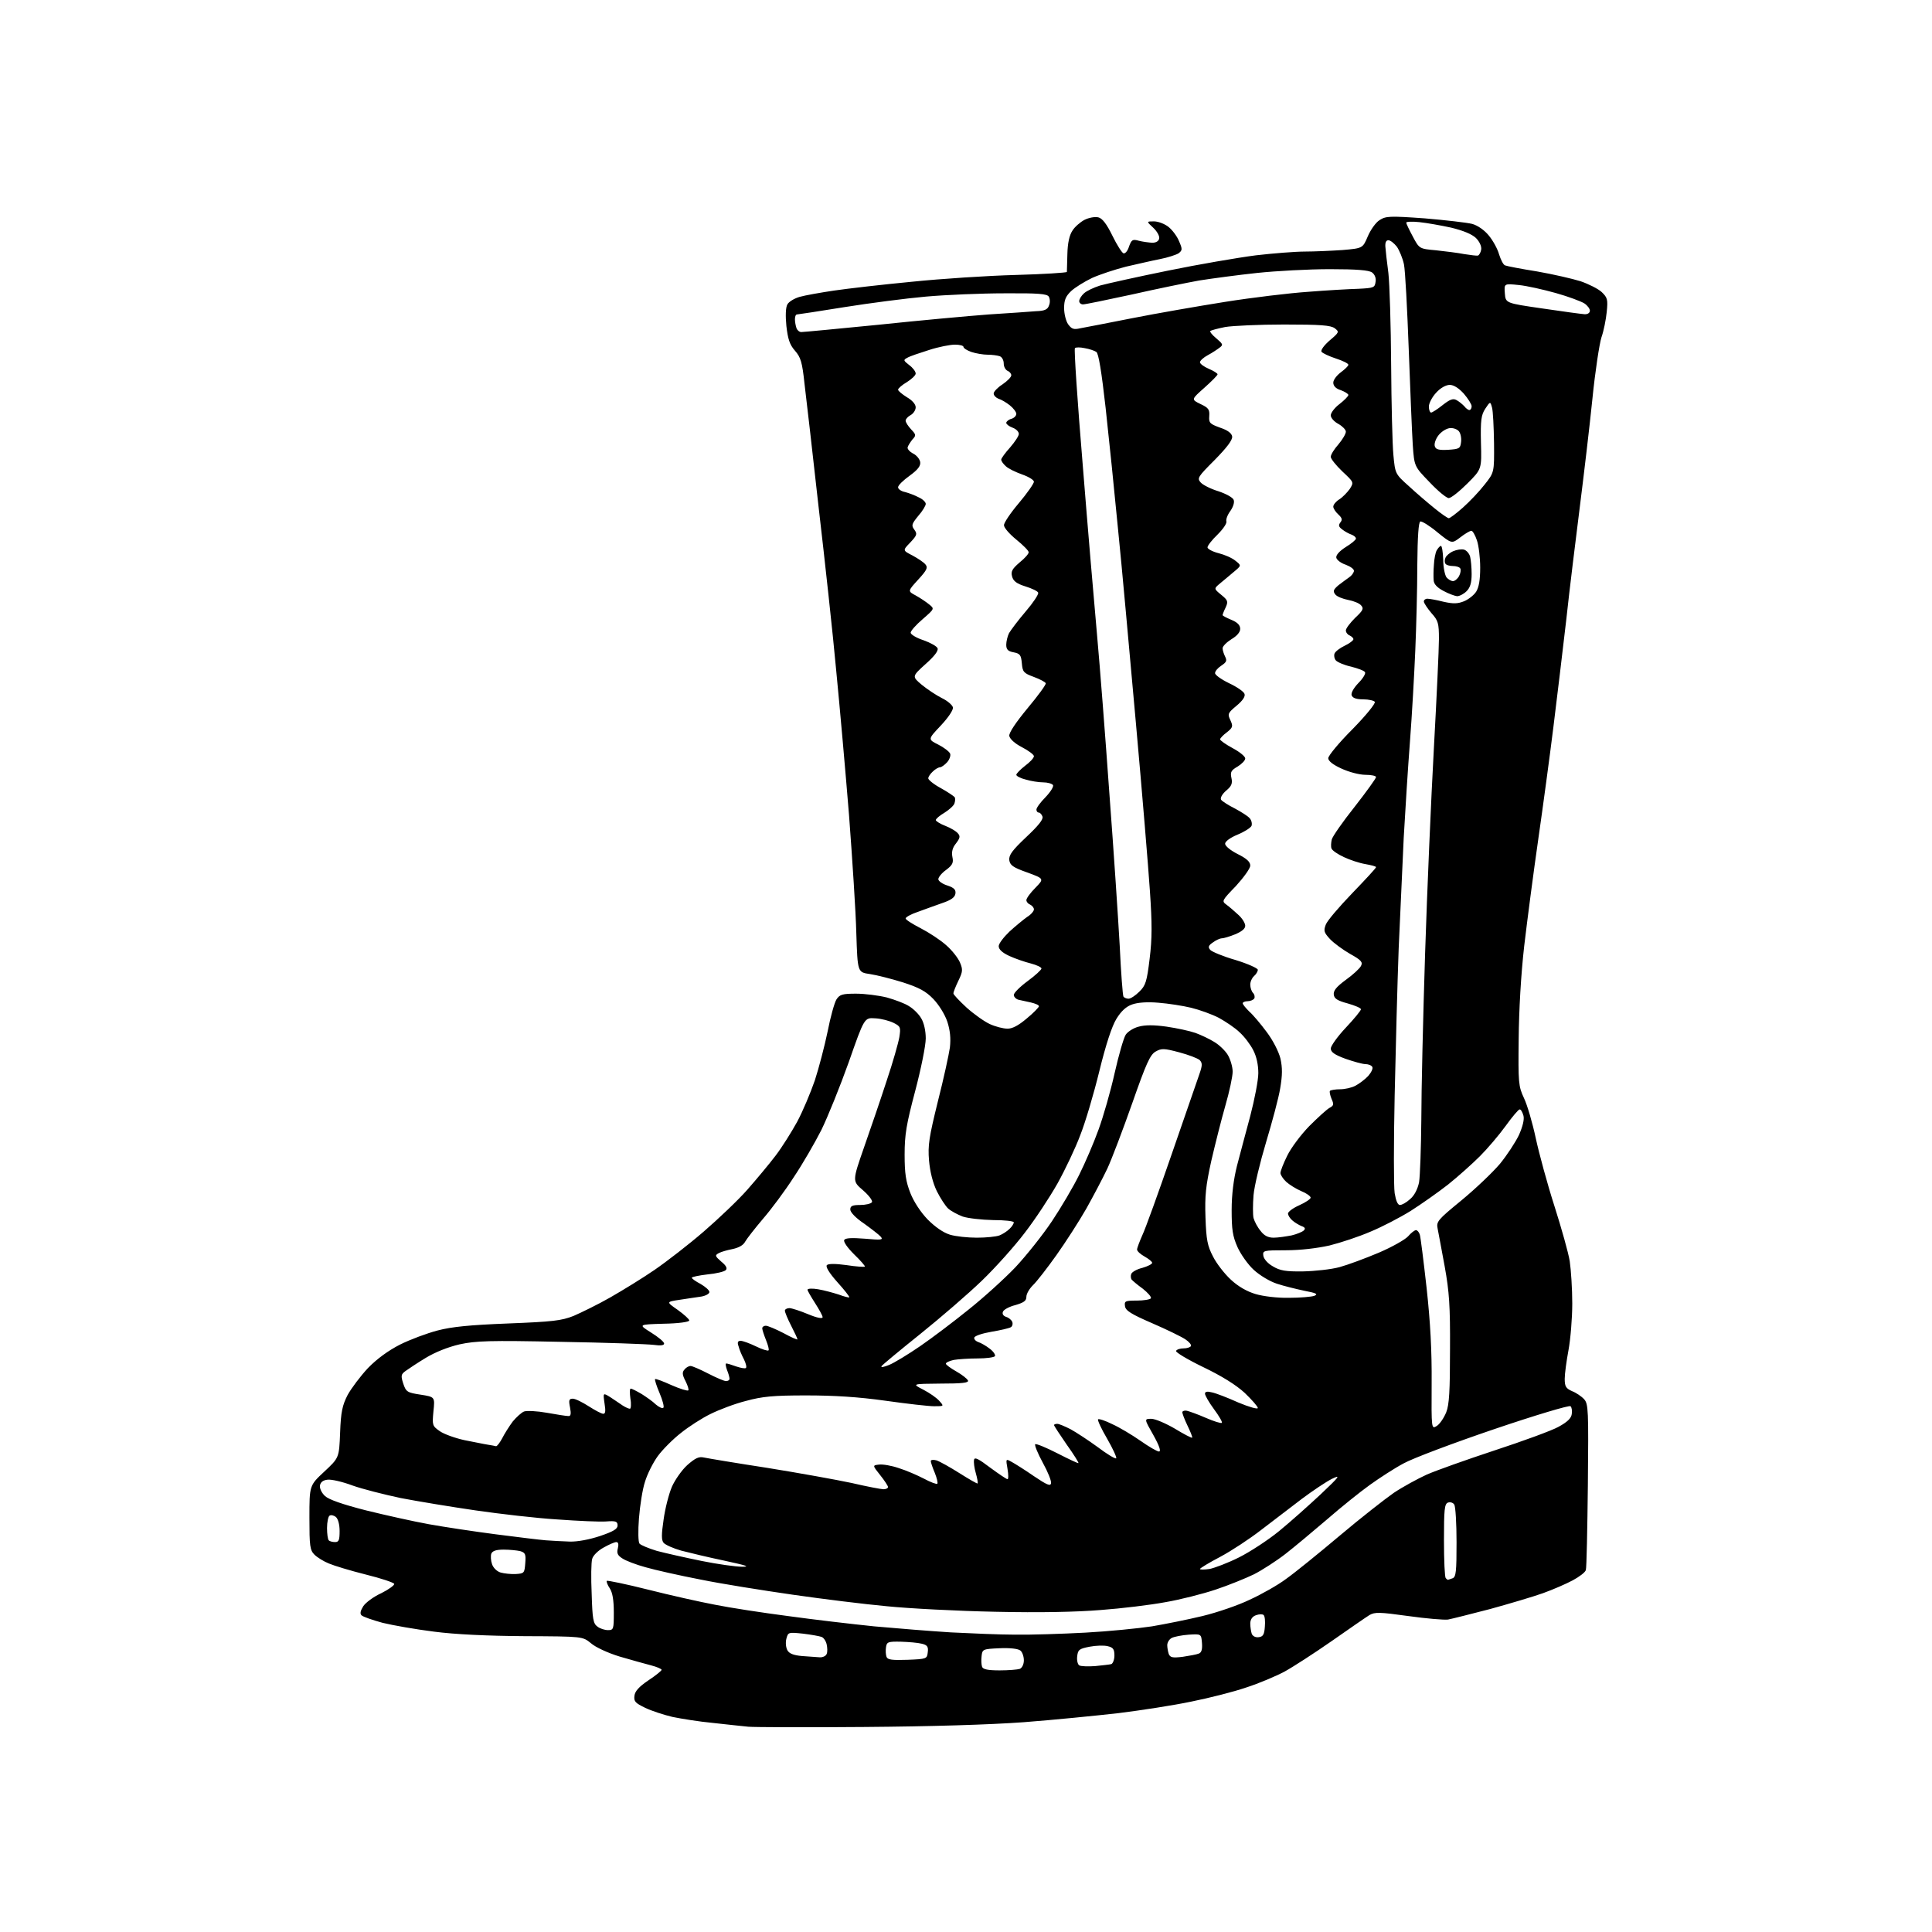 <?xml version="1.0" encoding="UTF-8" standalone="no"?>
<svg 
  version="1.1" 
  xmlns="http://www.w3.org/2000/svg" 
  xmlns:xlink="http://www.w3.org/1999/xlink" 
  xmlns:svg="http://www.w3.org/2000/svg"
  xmlns:rdf="http://www.w3.org/1999/02/22-rdf-syntax-ns#"
  xmlns:cc="http://creativecommons.org/ns#"
  xmlns:dc="http://purl.org/dc/elements/1.1/"
  viewBox="0 0 768 768"
  width="768"
  height="768"
>
<style>svg {background-color: white; }</style>"
<path stroke="none" fill="black" fill-rule="evenodd" d="M343.5,686.5C320.4,686.7 299.7,686.6 297.5,686.4C295.3,686.2 289.0,685.5 283.5,684.9C278.0,684.4 270.7,683.2 267.3,682.5C263.9,681.7 259.0,680.1 256.5,678.9C252.6,677.0 251.9,676.4 252.2,674.1C252.4,672.3 254.0,670.5 257.7,668.0C260.6,666.1 262.9,664.2 263.0,663.8C263.0,663.4 261.1,662.6 258.8,662.0C256.4,661.4 250.8,659.8 246.3,658.5C241.7,657.1 236.7,654.8 234.9,653.2C231.6,650.5 231.6,650.5 208.6,650.4C193.7,650.3 180.9,649.7 172.5,648.6C165.3,647.7 156.2,646.1 152.1,645.1C148.1,644.0 144.3,642.7 143.7,642.1C143.0,641.4 143.3,640.3 144.4,638.5C145.3,637.1 148.5,634.7 151.6,633.3C154.6,631.8 156.9,630.1 156.7,629.6C156.5,629.1 151.5,627.4 145.4,625.9C139.4,624.4 132.8,622.4 130.7,621.5C128.7,620.7 126.1,619.1 125.0,618.0C123.2,616.2 123.0,614.6 123.0,603.3C123.0,590.5 123.0,590.5 128.9,585.0C134.8,579.5 134.8,579.5 135.2,569.5C135.5,561.2 136.1,558.6 138.2,554.5C139.7,551.8 143.3,547.0 146.3,543.8C149.8,540.2 154.3,536.9 159.0,534.5C163.0,532.5 169.7,530.0 173.9,528.9C179.6,527.4 186.7,526.7 202.0,526.1C219.7,525.4 223.2,525.0 228.0,523.1C231.0,521.8 237.6,518.6 242.5,515.8C247.4,513.0 255.4,508.1 260.2,504.8C265.0,501.5 273.8,494.7 279.7,489.6C285.6,484.5 293.5,477.0 297.1,472.9C300.7,468.8 305.8,462.7 308.3,459.4C310.9,456.0 314.7,449.9 316.9,445.9C319.1,441.8 322.2,434.4 323.9,429.5C325.5,424.6 327.8,415.8 329.0,410.0C330.1,404.3 331.7,398.6 332.5,397.3C333.8,395.3 334.9,395.0 340.3,395.0C343.8,395.0 349.2,395.7 352.5,396.5C355.7,397.4 359.8,398.9 361.4,400.0C363.1,401.0 365.3,403.2 366.2,404.8C367.3,406.6 368.0,409.8 368.0,412.8C368.0,415.6 366.1,425.0 363.8,433.7C360.3,446.9 359.6,451.0 359.6,459.0C359.6,466.5 360.1,469.7 361.9,474.3C363.3,477.8 366.0,481.9 368.8,484.8C371.8,487.8 375.0,490.0 377.6,490.8C379.9,491.5 384.7,492.0 388.3,492.0C391.9,492.0 396.0,491.6 397.3,491.1C398.6,490.6 400.4,489.4 401.3,488.5C402.3,487.6 403.0,486.4 403.0,485.9C403.0,485.4 399.3,485.0 394.8,485.0C390.2,484.9 384.8,484.3 382.7,483.6C380.6,482.8 378.0,481.4 376.9,480.4C375.9,479.5 373.8,476.3 372.4,473.5C370.8,470.2 369.7,465.8 369.3,461.3C368.8,455.3 369.3,452.1 372.8,437.9C375.1,428.9 377.2,419.2 377.6,416.4C378.0,412.7 377.7,409.7 376.6,406.2C375.6,403.2 373.2,399.4 371.0,397.1C368.0,394.0 365.4,392.6 358.9,390.5C354.4,389.1 348.5,387.6 345.8,387.2C340.9,386.5 340.9,386.5 340.4,371.0C340.2,362.5 338.8,341.3 337.5,324.0C336.1,306.7 333.8,280.8 332.4,266.5C331.1,252.2 327.9,222.9 325.4,201.5C323.0,180.1 320.5,158.0 319.8,152.5C318.9,144.0 318.3,142.0 316.0,139.4C313.9,137.0 313.2,134.8 312.6,129.6C312.2,125.6 312.3,122.2 313.0,121.0C313.6,119.9 315.8,118.6 317.9,118.0C320.0,117.4 326.2,116.3 331.6,115.5C337.1,114.7 350.9,113.1 362.5,112.0C374.1,110.8 392.6,109.6 403.8,109.3C414.9,109.0 424.0,108.4 424.1,108.1C424.1,107.8 424.2,104.6 424.3,101.0C424.4,96.6 425.1,93.5 426.3,91.7C427.2,90.2 429.4,88.3 431.1,87.4C432.9,86.5 435.2,86.1 436.6,86.4C438.2,86.8 439.9,89.0 442.2,93.7C444.0,97.4 446.0,100.5 446.6,100.7C447.3,100.9 448.3,99.7 448.8,98.0C449.8,95.3 450.2,95.0 452.7,95.7C454.2,96.1 456.6,96.4 458.0,96.5C459.5,96.5 460.6,95.9 460.8,94.8C461.0,93.8 459.9,91.9 458.4,90.5C455.7,88.0 455.7,88.0 458.7,88.0C460.4,88.0 463.0,89.0 464.5,90.2C466.0,91.4 467.9,93.9 468.7,95.9C470.1,99.1 470.0,99.5 468.5,100.7C467.5,101.3 464.2,102.4 461.1,103.0C458.0,103.6 452.0,105.0 447.6,106.0C443.3,107.1 437.2,109.1 434.1,110.5C431.0,112.0 427.3,114.3 425.8,115.7C423.6,117.8 423.0,119.3 423.0,122.5C423.0,124.7 423.7,127.6 424.6,128.9C426.0,130.8 426.8,131.1 429.4,130.5C431.1,130.2 440.4,128.4 450.0,126.5C459.6,124.6 476.3,121.7 487.0,120.0C497.7,118.3 512.6,116.5 520.0,116.0C527.4,115.4 536.4,114.9 540.0,114.8C546.1,114.5 546.5,114.3 546.8,112.1C547.1,110.6 546.5,109.1 545.4,108.3C544.1,107.4 539.4,107.0 528.6,107.0C520.3,107.0 507.3,107.7 499.7,108.5C492.2,109.3 481.8,110.7 476.7,111.5C471.7,112.4 459.5,114.9 449.8,117.1C440.1,119.2 431.4,121.0 430.5,121.0C429.7,121.0 429.0,120.4 429.0,119.7C429.0,118.9 429.9,117.5 430.9,116.6C432.0,115.6 434.8,114.3 437.3,113.5C439.8,112.8 451.9,110.1 464.2,107.6C476.4,105.1 492.2,102.4 499.2,101.5C506.1,100.7 514.9,100.0 518.7,100.0C522.4,100.0 529.1,99.7 533.6,99.4C541.7,98.7 541.7,98.7 543.7,94.0C544.8,91.4 546.9,88.4 548.4,87.5C550.9,85.9 552.3,85.8 566.3,86.8C574.7,87.5 583.2,88.5 585.2,89.0C587.4,89.6 590.1,91.5 591.8,93.6C593.4,95.5 595.3,98.9 595.9,101.1C596.6,103.3 597.6,105.3 598.3,105.5C599.0,105.8 604.7,106.9 611.0,107.9C617.3,109.0 625.1,110.8 628.3,111.8C631.5,112.9 635.3,114.8 636.7,116.1C639.0,118.3 639.2,119.1 638.7,124.0C638.4,127.0 637.5,131.6 636.6,134.1C635.8,136.6 634.1,147.6 633.0,158.6C631.9,169.5 629.6,188.8 628.0,201.5C626.4,214.2 623.9,234.4 622.6,246.5C621.2,258.6 618.9,277.7 617.5,289.0C616.1,300.3 613.4,320.3 611.5,333.5C609.6,346.7 607.1,365.8 605.9,376.0C604.6,387.4 603.8,401.6 603.7,413.0C603.5,430.4 603.6,431.8 605.8,436.5C607.1,439.2 609.2,446.4 610.5,452.5C611.8,458.5 615.1,470.7 617.9,479.4C620.7,488.2 623.5,498.1 624.0,501.4C624.5,504.8 625.0,512.3 625.0,518.2C625.0,524.0 624.3,532.4 623.5,536.7C622.7,541.0 622.0,546.1 622.0,548.1C622.0,551.2 622.5,551.9 624.9,553.0C626.5,553.6 628.7,555.1 629.7,556.2C631.4,558.1 631.5,560.4 631.2,590.4C631.0,608.0 630.7,623.2 630.4,624.1C630.2,625.0 627.8,626.8 625.2,628.2C622.6,629.6 617.3,631.9 613.4,633.3C609.5,634.7 600.0,637.5 592.4,639.6C584.7,641.6 577.2,643.5 575.6,643.8C574.0,644.0 566.9,643.4 559.8,642.4C548.3,640.8 546.5,640.8 544.4,642.0C543.1,642.8 536.3,647.5 529.3,652.4C522.4,657.2 513.9,662.7 510.6,664.5C507.2,666.3 500.4,669.2 495.4,670.8C490.5,672.5 480.6,675.0 473.6,676.4C466.5,677.9 453.5,679.9 444.6,681.0C435.8,682.0 418.8,683.7 407.0,684.6C393.4,685.6 370.0,686.3 343.5,686.5zM397.4,664.0C400.9,664.0 404.5,663.7 405.4,663.4C406.3,663.0 407.0,661.6 407.0,660.0C407.0,658.5 406.4,656.7 405.6,656.1C404.7,655.4 401.5,655.0 397.3,655.2C390.7,655.5 390.5,655.6 390.2,658.3C390.0,659.9 390.1,661.8 390.4,662.6C390.8,663.6 392.7,664.0 397.4,664.0zM435.3,662.3C438.2,662.0 441.1,661.7 441.8,661.5C442.4,661.2 443.0,659.7 443.0,658.1C443.0,655.6 442.5,654.9 440.4,654.4C438.9,654.0 435.7,654.1 433.1,654.6C429.0,655.4 428.5,655.8 428.2,658.4C428.0,660.0 428.4,661.6 429.0,662.0C429.6,662.4 432.5,662.5 435.3,662.3zM360.7,659.8C368.4,659.5 368.5,659.4 368.8,656.8C369.1,654.6 368.6,653.9 366.4,653.4C364.9,653.0 361.2,652.7 358.1,652.6C353.0,652.5 352.5,652.7 352.2,654.8C352.0,656.1 352.1,657.8 352.4,658.6C352.8,659.8 354.6,660.0 360.7,659.8zM325.8,658.8C327.0,658.9 328.3,658.3 328.6,657.5C329.0,656.7 328.9,654.9 328.6,653.6C328.3,652.3 327.4,651.0 326.6,650.7C325.8,650.4 322.5,649.8 319.2,649.4C313.4,648.8 313.3,648.8 312.6,651.4C312.2,652.9 312.4,654.9 313.0,656.0C313.7,657.3 315.4,658.0 318.8,658.3C321.4,658.5 324.5,658.7 325.8,658.8zM470.2,658.6C472.8,658.2 475.7,657.7 476.6,657.3C477.6,656.9 478.0,655.7 477.8,653.1C477.5,649.5 477.5,649.5 472.6,649.8C469.8,650.0 466.8,650.6 465.8,651.1C464.8,651.6 464.0,652.9 464.0,654.0C464.0,655.0 464.3,656.6 464.6,657.5C465.2,658.9 466.1,659.1 470.2,658.6zM500.4,650.8C502.1,650.6 502.6,649.7 502.8,646.6C503.0,644.5 502.8,642.4 502.3,642.0C501.9,641.6 500.5,641.6 499.2,642.1C497.8,642.6 497.0,643.8 497.0,645.4C497.0,646.7 497.3,648.6 497.6,649.5C498.0,650.4 499.1,651.0 500.4,650.8zM403.5,649.8C409.6,649.9 422.1,649.5 431.4,649.0C440.7,648.5 452.6,647.3 457.9,646.5C463.2,645.6 472.2,643.8 478.0,642.4C483.8,641.0 492.3,638.1 496.8,635.9C501.4,633.8 508.0,630.1 511.3,627.6C514.7,625.2 524.2,617.5 532.5,610.5C540.8,603.5 550.5,595.9 554.1,593.4C557.7,591.0 563.6,587.8 567.1,586.2C570.7,584.6 582.8,580.3 594.0,576.6C605.3,572.9 616.8,568.7 619.5,567.2C623.0,565.3 624.6,563.8 624.8,562.1C625.0,560.8 624.8,559.4 624.3,559.0C623.9,558.5 610.2,562.6 594.0,568.1C577.8,573.6 561.6,579.7 558.0,581.7C554.4,583.6 548.4,587.5 544.5,590.3C540.6,593.1 533.0,599.2 527.5,604.0C522.0,608.7 514.6,614.9 511.0,617.7C507.4,620.5 501.8,624.1 498.5,625.8C495.2,627.4 488.3,630.2 483.2,631.9C478.1,633.6 469.1,635.9 463.2,636.9C457.3,638.0 445.8,639.4 437.6,640.0C427.9,640.8 413.4,641.1 395.6,640.7C380.7,640.4 361.3,639.4 352.5,638.5C343.7,637.7 326.8,635.6 315.0,633.9C303.2,632.2 286.8,629.6 278.5,627.9C270.2,626.3 260.4,624.1 256.6,623.0C252.9,622.0 248.7,620.4 247.4,619.5C245.5,618.3 245.1,617.4 245.6,615.5C246.0,613.9 245.8,613.0 245.0,613.0C244.3,613.0 242.0,614.0 239.9,615.2C237.7,616.4 235.7,618.4 235.4,619.7C235.0,621.0 234.9,627.2 235.2,633.6C235.5,643.6 235.8,645.4 237.5,646.6C238.5,647.4 240.4,648.0 241.7,648.0C243.9,648.0 244.0,647.6 244.0,641.0C244.0,636.1 243.5,633.1 242.4,631.4C241.5,630.1 241.0,628.7 241.2,628.4C241.5,628.2 248.9,629.7 257.6,631.9C266.3,634.1 278.3,636.8 284.2,637.9C290.1,639.1 303.2,641.1 313.2,642.4C323.3,643.8 338.7,645.6 347.5,646.5C356.3,647.3 370.0,648.4 378.0,648.9C386.0,649.3 397.4,649.8 403.5,649.8zM575.6,628.0C575.7,628.0 576.5,627.7 577.4,627.4C578.8,626.9 579.0,624.7 579.0,613.1C579.0,605.6 578.6,598.9 578.1,598.1C577.6,597.3 576.5,597.0 575.6,597.3C574.2,597.8 574.0,600.1 574.0,612.3C574.0,620.2 574.3,627.0 574.7,627.3C575.0,627.7 575.4,628.0 575.6,628.0zM205.0,625.7C208.4,625.5 208.5,625.3 208.8,621.4C209.1,617.8 208.8,617.2 206.8,616.6C205.5,616.3 202.6,616.0 200.2,616.0C197.2,616.0 195.8,616.5 195.3,617.6C195.0,618.5 195.1,620.4 195.6,621.8C196.1,623.3 197.6,624.7 199.0,625.1C200.4,625.5 203.1,625.8 205.0,625.7zM480.8,623.7C482.8,623.3 488.1,621.3 492.5,619.1C496.9,616.9 504.1,612.2 508.5,608.6C512.9,605.0 520.3,598.4 525.0,594.0C532.6,586.8 533.1,586.1 529.4,587.9C527.2,589.0 521.8,592.6 517.4,595.9C513.1,599.2 505.8,604.8 501.3,608.2C496.8,611.7 489.5,616.5 485.0,618.9C480.6,621.2 477.0,623.4 477.0,623.7C477.0,624.0 478.7,624.0 480.8,623.7zM295.0,622.8C298.4,622.8 296.7,622.3 288.0,620.4C281.7,619.1 273.9,617.2 270.8,616.4C267.6,615.5 264.5,614.1 263.8,613.3C262.9,612.2 262.9,610.1 263.8,604.0C264.4,599.6 265.9,593.8 267.1,591.0C268.3,588.3 271.0,584.4 273.2,582.4C276.4,579.6 277.8,578.9 279.9,579.4C281.3,579.7 292.6,581.6 305.0,583.5C317.4,585.5 332.4,588.2 338.5,589.5C344.5,590.9 350.3,592.0 351.2,592.0C352.2,592.0 353.0,591.6 353.0,591.1C353.0,590.7 351.6,588.5 349.9,586.4C346.8,582.5 346.8,582.5 349.4,582.2C350.9,582.0 354.4,582.6 357.3,583.6C360.2,584.5 364.6,586.4 367.3,587.8C369.9,589.2 372.3,590.1 372.6,589.8C372.9,589.5 372.4,587.5 371.6,585.5C370.7,583.4 370.0,581.3 370.0,580.8C370.0,580.3 371.0,580.2 372.2,580.5C373.5,580.9 377.6,583.2 381.4,585.6C385.2,588.0 388.5,589.9 388.6,589.7C388.8,589.5 388.5,587.7 387.9,585.6C387.3,583.6 387.0,581.2 387.2,580.3C387.4,579.1 389.0,579.9 393.6,583.4C397.0,585.9 400.1,588.0 400.5,588.0C400.9,588.0 400.9,586.2 400.5,583.9C399.8,579.9 399.8,579.8 402.1,581.1C403.4,581.8 407.4,584.3 411.0,586.8C416.2,590.3 417.6,590.9 417.8,589.6C418.0,588.7 416.5,585.0 414.5,581.4C412.5,577.7 411.2,574.5 411.5,574.1C411.9,573.8 415.8,575.4 420.3,577.7C424.8,580.0 428.6,581.8 428.7,581.6C428.9,581.5 426.8,578.1 424.0,574.2C421.3,570.3 419.0,566.8 419.0,566.5C419.0,566.2 419.6,566.0 420.3,566.0C421.0,566.0 423.3,567.0 425.5,568.1C427.7,569.3 432.6,572.5 436.3,575.2C440.0,578.0 443.3,580.0 443.7,579.7C444.0,579.4 442.4,575.9 440.1,571.9C437.8,568.0 436.2,564.5 436.5,564.2C436.8,563.9 439.3,564.7 442.1,566.1C445.0,567.4 450.0,570.4 453.3,572.7C456.7,575.1 460.0,577.0 460.7,577.0C461.6,577.0 460.9,574.8 458.5,570.5C454.8,564.0 454.8,564.0 457.7,564.0C459.2,564.0 463.4,565.8 467.0,567.9C470.6,570.1 473.7,571.7 473.9,571.5C474.1,571.3 473.2,569.1 472.0,566.6C470.8,564.1 469.9,561.7 470.0,561.3C470.1,560.9 470.9,560.6 471.8,560.8C472.7,561.0 476.1,562.2 479.3,563.6C482.5,565.0 485.4,565.9 485.7,565.6C486.0,565.3 484.6,562.9 482.6,560.2C480.6,557.5 479.0,554.7 479.0,554.0C479.0,553.2 479.9,553.0 481.8,553.5C483.3,553.8 488.0,555.6 492.2,557.5C496.5,559.3 500.0,560.3 500.0,559.7C500.0,559.1 497.6,556.4 494.8,553.7C491.3,550.5 485.7,547.0 478.2,543.4C472.0,540.4 467.2,537.5 467.5,537.0C467.8,536.4 469.2,536.0 470.5,536.0C471.8,536.0 473.1,535.6 473.4,535.1C473.7,534.6 472.7,533.4 471.2,532.4C469.7,531.4 463.8,528.5 458.0,526.0C449.7,522.4 447.4,521.0 447.2,519.2C446.9,517.2 447.3,517.0 451.9,517.0C454.6,517.0 457.1,516.6 457.5,516.1C457.8,515.6 456.3,513.9 454.3,512.3C452.2,510.8 450.2,509.1 449.8,508.6C449.5,508.1 449.4,507.1 449.7,506.4C450.0,505.6 452.0,504.5 454.1,504.0C456.2,503.4 458.0,502.5 458.0,502.0C458.0,501.5 456.6,500.4 455.0,499.5C453.4,498.6 452.0,497.4 452.0,496.7C452.0,496.1 453.0,493.5 454.1,491.0C455.3,488.5 460.5,474.1 465.7,459.0C470.9,443.9 475.9,429.5 476.7,427.2C478.0,423.5 478.0,422.6 476.9,421.4C476.1,420.7 472.5,419.3 468.7,418.3C462.7,416.7 461.7,416.7 459.4,418.0C457.2,419.2 455.6,422.8 450.1,438.5C446.4,449.0 442.0,460.6 440.2,464.5C438.4,468.3 434.6,475.5 431.8,480.5C429.0,485.4 423.6,493.8 419.9,499.0C416.2,504.2 412.0,509.6 410.6,510.9C409.2,512.3 408.0,514.3 408.0,515.5C408.0,517.1 407.0,517.8 403.6,518.8C401.2,519.4 399.0,520.6 398.7,521.4C398.3,522.3 398.8,523.1 400.0,523.5C401.0,523.8 402.1,524.7 402.4,525.5C402.7,526.3 402.4,527.3 401.8,527.6C401.1,528.0 397.7,528.8 394.1,529.4C390.6,530.0 387.5,531.0 387.3,531.7C387.1,532.3 387.8,533.1 388.9,533.5C389.9,533.8 392.0,535.0 393.4,536.1C394.9,537.2 395.8,538.6 395.5,539.1C395.1,539.6 392.0,540.0 388.6,540.0C385.1,540.0 380.8,540.3 379.1,540.6C377.4,541.0 376.0,541.6 376.0,542.1C376.0,542.5 377.9,543.9 380.2,545.2C382.5,546.5 384.5,548.1 384.8,548.8C385.1,549.7 382.4,550.0 373.8,550.0C362.5,550.1 362.5,550.1 367.0,552.4C369.5,553.7 372.4,555.7 373.4,556.9C375.3,559.0 375.3,559.0 371.3,559.0C369.1,559.0 360.4,558.0 351.9,556.8C341.2,555.3 331.6,554.7 320.5,554.7C307.4,554.7 303.1,555.1 296.5,556.9C292.1,558.0 285.8,560.4 282.4,562.1C279.1,563.7 273.8,567.1 270.7,569.6C267.6,572.0 263.4,576.2 261.5,578.8C259.6,581.4 257.3,586.0 256.4,589.0C255.4,592.0 254.4,598.5 254.0,603.5C253.6,608.5 253.7,613.0 254.2,613.6C254.7,614.2 257.8,615.5 261.1,616.5C264.5,617.4 272.5,619.2 278.9,620.5C285.3,621.8 292.5,622.8 295.0,622.8zM133.2,613.0C134.7,613.0 135.0,612.2 135.0,608.6C135.0,606.0 134.4,603.8 133.5,603.0C132.7,602.4 131.6,602.1 131.0,602.5C130.5,602.8 130.0,605.0 130.0,607.4C130.0,609.7 130.3,612.0 130.7,612.3C131.0,612.7 132.2,613.0 133.2,613.0zM226.5,612.8C229.5,612.9 234.3,612.0 238.5,610.6C243.8,608.8 245.5,607.8 245.5,606.4C245.5,604.8 244.8,604.5 241.0,604.8C238.6,605.0 229.8,604.6 221.5,604.0C213.3,603.5 198.6,601.8 189.0,600.4C179.4,599.0 166.0,596.8 159.3,595.5C152.7,594.1 144.0,591.9 140.1,590.5C136.1,589.0 131.7,588.0 130.2,588.2C128.4,588.4 127.4,589.2 127.2,590.5C127.0,591.7 127.9,593.5 129.2,594.7C130.7,596.1 136.1,598.0 145.5,600.4C153.2,602.3 164.4,604.8 170.5,605.9C176.6,607.0 188.5,608.8 197.0,609.9C205.5,611.0 214.5,612.1 217.0,612.3C219.5,612.5 223.8,612.7 226.5,612.8zM197.2,574.9C197.6,574.9 198.7,573.5 199.6,571.8C200.5,570.0 202.4,567.0 203.8,565.1C205.3,563.3 207.3,561.5 208.3,561.1C209.4,560.7 213.5,560.9 217.4,561.6C221.3,562.3 225.1,562.9 225.9,562.9C226.9,563.0 227.1,562.1 226.6,559.5C226.0,556.6 226.2,556.0 227.7,556.0C228.7,556.0 231.5,557.4 234.0,559.0C236.5,560.6 239.1,562.0 239.8,562.0C240.7,562.0 240.8,560.9 240.3,557.8C239.7,553.6 239.7,553.6 242.6,555.4C244.2,556.5 246.4,557.9 247.5,558.7C248.6,559.4 249.9,560.0 250.4,560.0C250.8,560.0 251.0,558.2 250.6,556.0C250.3,553.8 250.3,552.0 250.7,552.0C251.2,552.0 253.1,553.0 255.0,554.1C256.9,555.3 259.5,557.1 260.7,558.3C262.0,559.4 263.3,560.0 263.7,559.6C264.1,559.3 263.4,556.6 262.2,553.8C261.0,551.0 260.2,548.5 260.4,548.2C260.7,548.0 263.6,549.1 266.9,550.6C270.3,552.1 273.3,553.0 273.6,552.7C273.9,552.4 273.4,550.8 272.5,549.0C271.2,546.5 271.1,545.5 272.1,544.4C272.7,543.6 273.8,543.0 274.5,543.0C275.2,543.0 278.4,544.4 281.5,546.0C284.6,547.6 287.8,549.0 288.6,549.0C289.4,549.0 290.0,548.6 290.0,548.1C290.0,547.6 289.6,546.0 289.0,544.6C288.5,543.2 288.3,542.0 288.7,542.0C289.1,542.0 290.8,542.5 292.7,543.2C294.5,543.8 296.2,544.1 296.5,543.8C296.9,543.5 296.5,541.9 295.7,540.3C294.9,538.8 293.9,536.5 293.6,535.2C293.0,533.6 293.3,533.0 294.4,533.0C295.3,533.0 298.0,534.0 300.5,535.2C302.9,536.4 305.2,537.1 305.5,536.8C305.8,536.5 305.3,534.7 304.5,532.7C303.7,530.7 303.0,528.6 303.0,528.0C303.0,527.5 303.6,527.0 304.4,527.0C305.2,527.0 308.3,528.3 311.4,529.9C314.5,531.6 317.0,532.7 317.0,532.4C317.0,532.1 315.9,529.7 314.5,527.0C313.1,524.3 312.0,521.6 312.0,521.0C312.0,520.5 312.8,520.0 313.8,520.0C314.7,520.0 318.1,521.1 321.2,522.4C324.8,523.9 327.0,524.3 327.0,523.6C327.0,523.0 325.6,520.5 324.0,518.0C322.4,515.5 321.0,513.1 321.0,512.7C321.0,512.2 322.9,512.1 325.2,512.5C327.6,512.9 331.2,513.9 333.4,514.6C335.5,515.4 337.5,515.9 337.6,515.7C337.8,515.5 335.7,512.8 332.8,509.6C329.6,506.0 328.1,503.5 328.7,502.9C329.3,502.3 332.1,502.3 336.5,502.9C340.3,503.5 343.6,503.7 343.8,503.5C344.0,503.3 342.1,501.1 339.5,498.6C336.8,495.9 335.2,493.6 335.6,492.9C336.1,492.1 338.6,492.0 343.8,492.4C350.4,493.0 351.2,492.9 350.1,491.6C349.4,490.8 346.4,488.5 343.5,486.4C340.2,484.2 338.0,481.9 338.0,480.8C338.0,479.4 338.8,479.0 341.9,479.0C344.1,479.0 346.2,478.5 346.6,477.9C347.0,477.3 345.4,475.2 343.0,473.1C338.8,469.5 338.8,469.5 343.5,456.0C346.1,448.6 350.2,436.6 352.5,429.5C354.9,422.4 357.1,414.6 357.5,412.3C358.1,408.4 358.0,408.0 355.2,406.6C353.6,405.8 350.3,404.9 347.9,404.8C343.6,404.5 343.6,404.5 337.4,422.2C333.9,432.0 329.0,444.1 326.5,449.2C323.9,454.3 319.0,462.8 315.5,468.0C312.1,473.3 306.6,480.7 303.3,484.5C300.0,488.4 296.8,492.5 296.2,493.6C295.5,495.0 293.6,496.0 291.3,496.5C289.2,496.9 286.7,497.6 285.8,498.1C284.1,499.0 284.2,499.3 286.7,501.5C288.7,503.1 289.2,504.2 288.5,504.9C287.9,505.5 284.6,506.3 281.2,506.6C277.8,507.0 275.0,507.6 275.0,507.9C275.0,508.3 276.6,509.4 278.5,510.4C280.4,511.5 282.0,512.9 282.0,513.6C282.0,514.3 280.5,515.1 278.8,515.4C277.0,515.7 273.1,516.2 270.1,516.7C264.8,517.5 264.8,517.5 269.4,520.7C271.9,522.5 274.0,524.4 274.0,524.9C274.0,525.5 269.7,526.1 263.8,526.2C253.7,526.5 253.7,526.5 258.8,529.7C261.7,531.5 264.0,533.4 264.0,534.1C264.0,534.8 262.6,535.0 259.8,534.6C257.4,534.3 240.8,533.7 222.9,533.4C194.5,532.8 189.2,533.0 182.7,534.4C178.0,535.5 173.0,537.5 169.2,539.8C165.9,541.8 162.3,544.2 161.2,545.0C159.4,546.3 159.3,546.9 160.3,550.0C161.4,553.3 161.9,553.6 167.2,554.4C172.9,555.3 172.9,555.3 172.3,561.0C171.8,566.5 171.8,566.8 174.8,568.9C176.5,570.1 181.0,571.7 184.7,572.5C188.4,573.2 192.6,574.1 194.0,574.3C195.4,574.5 196.8,574.8 197.2,574.9zM571.2,566.8C572.4,566.0 574.0,563.6 574.9,561.4C576.1,558.4 576.4,552.9 576.4,536.5C576.5,519.1 576.1,513.5 574.3,503.5C573.1,496.9 571.8,490.1 571.5,488.5C570.9,485.6 571.4,485.0 580.9,477.2C586.5,472.6 593.3,466.1 596.2,462.7C599.0,459.3 602.4,454.1 603.8,451.2C605.3,447.8 606.0,445.0 605.6,443.5C605.2,442.1 604.6,441.0 604.1,441.0C603.6,441.0 601.1,444.0 598.5,447.6C595.9,451.2 591.3,456.6 588.3,459.6C585.3,462.6 579.6,467.7 575.6,470.9C571.5,474.1 564.8,478.8 560.7,481.4C556.5,484.0 549.4,487.7 544.8,489.6C540.2,491.6 532.9,494.0 528.5,495.1C523.6,496.2 516.9,497.0 511.2,497.0C502.2,497.0 501.9,497.1 502.2,499.2C502.4,500.5 504.0,502.3 506.0,503.4C508.8,505.1 511.1,505.5 518.0,505.4C522.7,505.3 529.2,504.6 532.5,503.7C535.8,502.8 542.8,500.2 548.0,498.0C553.2,495.8 558.5,492.8 559.7,491.5C560.9,490.1 562.3,489.0 562.9,489.0C563.4,489.0 564.1,489.8 564.4,490.8C564.7,491.7 565.9,501.3 567.1,512.0C568.6,525.7 569.2,537.0 569.1,549.9C569.0,568.2 569.0,568.2 571.2,566.8zM353.4,542.6C355.4,541.8 361.0,538.4 365.8,535.1C370.6,531.8 379.2,525.3 385.0,520.6C390.8,516.0 399.2,508.4 403.6,503.8C408.0,499.1 414.6,490.8 418.2,485.4C421.8,480.0 426.7,471.7 429.0,467.0C431.3,462.4 434.8,454.3 436.7,449.0C438.6,443.8 441.5,433.7 443.1,426.5C444.7,419.4 446.7,412.5 447.5,411.3C448.3,410.1 450.6,408.6 452.7,408.1C455.2,407.4 458.7,407.4 463.7,408.1C467.8,408.7 472.9,409.8 475.2,410.6C477.4,411.4 480.8,413.0 482.7,414.2C484.6,415.3 487.1,417.7 488.1,419.4C489.1,421.1 490.0,424.1 490.0,426.0C490.0,427.9 488.7,434.0 487.1,439.5C485.5,445.1 483.0,455.0 481.5,461.5C479.3,471.5 478.9,475.3 479.2,484.0C479.5,492.9 480.0,495.3 482.2,499.5C483.6,502.3 486.8,506.4 489.3,508.7C492.2,511.4 495.7,513.4 499.1,514.4C502.1,515.3 507.8,516.0 512.4,515.9C516.9,515.9 521.4,515.5 522.5,515.1C524.1,514.4 523.2,514.0 518.5,513.1C515.2,512.4 510.3,511.2 507.6,510.3C504.8,509.4 500.8,507.0 498.4,504.8C496.1,502.7 493.2,498.6 491.9,495.7C490.0,491.4 489.6,488.8 489.6,481.0C489.6,474.8 490.4,468.7 491.7,463.5C492.9,459.1 495.2,450.1 497.0,443.6C498.7,437.1 500.2,429.4 500.2,426.6C500.2,423.3 499.5,420.0 498.2,417.5C497.1,415.3 494.7,412.1 492.8,410.4C491.0,408.6 487.2,406.1 484.5,404.6C481.8,403.2 476.8,401.4 473.5,400.6C470.2,399.8 464.4,398.9 460.5,398.6C456.1,398.2 452.2,398.5 450.0,399.3C447.7,400.1 445.7,401.9 443.8,405.0C442.0,407.9 439.6,415.2 437.0,425.8C434.8,434.8 431.4,446.3 429.4,451.3C427.5,456.4 423.4,465.0 420.4,470.4C417.3,475.9 411.5,484.7 407.4,490.0C403.4,495.3 395.7,503.9 390.3,509.1C384.9,514.3 373.9,523.8 365.8,530.3C357.7,536.8 350.8,542.5 350.4,543.1C350.1,543.7 351.4,543.4 353.4,542.6zM506.3,492.0C508.1,492.0 511.2,491.5 513.4,491.1C515.5,490.6 517.7,489.7 518.3,489.1C519.0,488.4 518.8,487.9 517.4,487.4C516.4,487.0 514.7,486.0 513.8,485.2C512.8,484.4 512.0,483.1 512.0,482.4C512.0,481.7 514.0,480.2 516.5,479.1C519.0,478.0 521.0,476.6 521.0,476.1C521.0,475.5 519.3,474.3 517.3,473.5C515.2,472.6 512.5,470.9 511.3,469.8C510.0,468.6 509.0,467.0 509.0,466.3C509.0,465.5 510.2,462.4 511.7,459.4C513.2,456.3 517.1,451.1 520.4,447.7C523.8,444.3 527.4,441.0 528.5,440.4C530.2,439.5 530.3,439.0 529.3,436.8C528.7,435.3 528.4,433.9 528.7,433.6C529.1,433.3 530.9,433.0 532.7,433.0C534.6,433.0 537.3,432.4 538.8,431.6C540.3,430.8 542.6,429.1 543.9,427.7C545.1,426.3 545.9,424.7 545.5,424.1C545.2,423.5 543.9,423.0 542.8,423.0C541.6,423.0 538.1,422.0 534.9,420.9C530.5,419.3 529.0,418.2 529.0,416.8C529.0,415.8 531.7,412.0 535.0,408.5C538.3,405.0 541.0,401.7 541.0,401.2C541.0,400.7 538.6,399.7 535.8,398.9C531.7,397.8 530.4,397.0 530.2,395.4C530.0,393.8 531.2,392.3 535.0,389.5C537.8,387.5 540.5,385.0 541.0,384.0C541.8,382.5 541.2,381.7 536.7,379.2C533.9,377.6 530.2,374.9 528.7,373.3C526.3,370.7 526.1,370.0 527.0,367.6C527.5,366.1 532.3,360.5 537.5,355.1C542.7,349.7 547.0,345.1 547.0,344.7C547.0,344.4 545.1,343.9 542.8,343.5C540.4,343.1 536.5,341.8 534.2,340.7C531.8,339.6 529.6,338.1 529.3,337.3C529.0,336.6 529.1,335.0 529.4,333.7C529.7,332.5 533.8,326.6 538.5,320.7C543.2,314.7 547.0,309.4 547.0,308.9C547.0,308.4 545.1,308.0 542.8,308.0C540.4,308.0 536.2,306.9 533.2,305.5C529.9,304.0 528.0,302.5 528.0,301.4C528.0,300.4 532.3,295.2 537.6,289.9C542.9,284.5 546.9,279.6 546.5,279.0C546.2,278.5 544.1,278.0 541.9,278.0C539.2,278.0 537.7,277.5 537.3,276.4C537.0,275.5 538.0,273.6 540.0,271.5C541.8,269.7 543.0,267.7 542.6,267.2C542.3,266.6 539.8,265.7 537.1,265.0C534.3,264.4 531.6,263.2 531.0,262.5C530.4,261.8 530.2,260.6 530.5,259.8C530.8,259.0 532.6,257.6 534.5,256.7C536.4,255.8 538.0,254.6 538.0,254.1C538.0,253.6 537.3,253.0 536.5,252.6C535.7,252.3 535.0,251.4 535.0,250.6C535.0,249.8 536.7,247.6 538.7,245.6C541.8,242.7 542.2,241.9 541.1,240.7C540.4,239.8 538.1,238.9 536.0,238.5C533.9,238.1 531.5,237.2 530.8,236.3C529.8,235.0 530.0,234.4 532.1,232.6C533.6,231.5 535.4,230.1 536.3,229.5C537.2,228.9 538.0,227.9 538.2,227.1C538.4,226.3 537.0,225.3 535.0,224.5C533.1,223.9 531.4,222.6 531.2,221.7C531.0,220.7 532.4,219.1 534.9,217.5C537.2,216.1 539.0,214.6 539.0,214.1C539.0,213.5 538.2,212.9 537.2,212.5C536.3,212.2 534.6,211.3 533.6,210.5C532.1,209.4 532.0,208.8 532.8,207.7C533.7,206.6 533.5,205.9 532.0,204.5C530.9,203.5 530.0,202.1 530.0,201.4C530.0,200.6 531.1,199.3 532.4,198.5C533.8,197.6 535.6,195.7 536.6,194.3C538.2,191.7 538.2,191.7 533.6,187.4C531.1,185.0 529.0,182.4 529.0,181.6C529.0,180.7 530.4,178.5 532.0,176.7C533.6,174.8 535.0,172.5 535.0,171.6C535.0,170.8 533.6,169.4 532.0,168.5C530.3,167.6 529.0,166.1 529.0,165.1C529.0,164.1 530.6,162.0 532.5,160.6C534.4,159.1 536.0,157.5 536.0,157.0C536.0,156.6 534.6,155.7 533.0,155.1C531.0,154.5 530.0,153.4 530.0,152.1C530.0,151.0 531.4,149.2 533.0,148.0C534.6,146.8 536.0,145.5 536.0,145.0C536.0,144.5 533.8,143.4 531.0,142.5C528.3,141.6 525.7,140.4 525.3,139.8C525.0,139.1 526.4,137.2 528.6,135.3C532.4,132.1 532.4,131.9 530.6,130.5C529.0,129.3 524.9,129.0 510.4,129.0C500.5,129.0 489.9,129.5 487.0,130.0C484.0,130.6 481.4,131.3 481.1,131.6C480.8,131.8 481.9,133.2 483.5,134.5C486.2,136.8 486.3,137.1 484.8,138.2C483.9,138.9 481.8,140.3 480.1,141.2C478.4,142.1 477.0,143.4 477.0,144.0C477.0,144.6 478.6,145.8 480.5,146.6C482.4,147.4 484.0,148.4 484.0,148.8C484.0,149.2 481.6,151.6 478.8,154.1C473.5,158.8 473.5,158.8 477.2,160.6C480.4,162.1 480.9,162.8 480.7,165.4C480.5,168.1 480.9,168.5 485.0,170.0C488.0,171.0 489.6,172.2 489.8,173.5C490.0,174.9 487.7,177.9 482.9,182.8C476.1,189.6 475.8,190.1 477.3,191.8C478.2,192.8 481.4,194.4 484.4,195.3C487.4,196.3 490.1,197.8 490.4,198.7C490.8,199.7 490.2,201.5 489.1,203.1C487.9,204.7 487.3,206.5 487.5,207.2C487.8,208.0 486.2,210.3 484.0,212.5C481.8,214.6 480.0,216.9 480.0,217.6C480.0,218.2 482.0,219.3 484.4,219.9C486.8,220.5 489.8,221.8 491.1,222.9C493.5,224.8 493.5,224.8 490.5,227.3C488.8,228.7 486.4,230.8 485.0,231.9C482.5,234.0 482.5,234.0 485.4,236.4C488.1,238.6 488.3,239.1 487.2,241.5C486.5,242.9 486.0,244.3 486.0,244.5C486.0,244.8 487.6,245.6 489.5,246.4C491.9,247.4 493.0,248.5 493.0,250.0C493.0,251.3 491.7,252.8 489.5,254.1C487.6,255.3 486.0,256.9 486.0,257.7C486.0,258.5 486.5,260.0 487.0,261.0C487.8,262.6 487.6,263.2 485.5,264.6C484.1,265.5 483.0,266.8 483.0,267.6C483.0,268.3 485.5,270.1 488.6,271.6C491.6,273.0 494.4,274.9 494.7,275.8C495.1,276.8 494.1,278.4 491.6,280.5C488.1,283.4 487.9,283.8 489.1,286.3C490.2,288.7 490.1,289.2 487.7,291.1C486.2,292.2 485.0,293.5 485.0,293.9C485.0,294.3 487.2,295.9 490.0,297.4C492.8,298.9 495.0,300.7 495.0,301.5C495.0,302.3 493.6,303.7 492.0,304.7C489.4,306.2 489.0,306.9 489.5,309.2C490.0,311.4 489.6,312.5 487.4,314.3C485.8,315.7 485.0,317.2 485.4,317.9C485.8,318.5 488.3,320.1 490.9,321.4C493.5,322.8 496.2,324.5 496.8,325.3C497.5,326.1 497.8,327.4 497.5,328.3C497.1,329.1 494.6,330.7 491.9,331.8C489.0,333.0 487.0,334.5 487.0,335.4C487.0,336.3 489.2,338.1 492.0,339.5C495.6,341.3 497.0,342.6 497.0,344.1C497.0,345.2 494.4,348.8 491.3,352.2C485.7,358.0 485.6,358.2 487.5,359.6C488.6,360.4 490.7,362.2 492.2,363.6C493.8,365.0 495.0,367.0 495.0,368.0C495.0,369.2 493.6,370.3 491.0,371.4C488.8,372.3 486.4,373.0 485.7,373.0C485.0,373.0 483.4,373.7 482.2,374.6C480.4,375.8 480.1,376.5 481.1,377.6C481.7,378.3 486.2,380.2 491.1,381.6C496.0,383.1 500.0,384.9 500.0,385.5C500.0,386.2 499.3,387.3 498.5,388.0C497.7,388.7 497.0,390.2 497.0,391.4C497.0,392.6 497.5,394.1 498.1,394.7C498.7,395.3 498.9,396.3 498.6,396.9C498.2,397.5 497.0,398.0 495.9,398.0C494.9,398.0 494.0,398.4 494.0,398.8C494.0,399.3 495.2,400.7 496.6,402.1C498.1,403.4 501.2,407.1 503.5,410.2C506.0,413.5 508.3,418.0 509.0,420.8C509.8,424.5 509.8,427.3 508.9,432.6C508.3,436.4 505.7,446.0 503.3,454.0C500.9,462.0 498.6,471.5 498.3,475.1C498.0,478.8 498.0,482.9 498.3,484.2C498.7,485.6 499.9,487.9 501.1,489.3C502.5,491.2 504.1,492.0 506.3,492.0zM556.5,479.0C557.3,479.0 559.1,478.0 560.5,476.7C562.2,475.3 563.5,472.8 564.1,470.0C564.5,467.5 564.9,456.3 565.0,445.0C565.0,433.7 565.7,404.0 566.5,379.0C567.3,354.0 568.9,317.2 570.0,297.2C571.1,277.2 572.0,257.8 572.0,254.0C572.0,247.7 571.7,246.7 569.0,243.7C567.4,241.8 566.0,239.7 566.0,239.1C566.0,238.5 566.6,238.0 567.4,238.0C568.2,238.0 571.1,238.5 573.8,239.2C577.8,240.1 579.5,240.0 582.0,239.0C583.7,238.3 585.9,236.6 586.8,235.2C587.9,233.4 588.4,230.5 588.4,225.6C588.4,221.7 587.8,216.8 587.1,214.8C586.4,212.7 585.4,211.0 584.9,211.0C584.3,211.0 582.3,212.2 580.5,213.6C577.1,216.2 577.1,216.2 571.4,211.6C568.3,209.0 565.2,207.1 564.6,207.3C563.9,207.6 563.5,213.1 563.4,224.6C563.4,233.9 563.0,249.2 562.6,258.5C562.2,267.9 561.3,284.1 560.5,294.5C559.7,304.9 558.6,322.3 558.0,333.0C557.5,343.7 556.6,363.5 556.0,377.0C555.5,390.5 554.8,416.8 554.4,435.5C554.0,454.2 554.0,471.7 554.4,474.3C554.9,477.3 555.6,479.0 556.5,479.0zM400.4,408.9C402.3,409.0 404.8,407.7 408.1,404.9C410.8,402.7 413.0,400.4 413.0,400.0C413.0,399.5 411.5,398.9 409.8,398.5C408.0,398.1 405.7,397.6 404.8,397.4C403.8,397.1 403.0,396.2 403.0,395.5C403.0,394.7 405.5,392.2 408.5,390.0C411.5,387.8 414.0,385.5 414.0,385.0C414.0,384.5 412.1,383.6 409.8,383.0C407.4,382.4 403.6,381.1 401.2,380.0C398.4,378.7 397.0,377.4 397.0,376.1C397.0,375.1 399.0,372.5 401.3,370.3C403.7,368.1 406.9,365.5 408.3,364.5C409.8,363.6 411.0,362.2 411.0,361.5C411.0,360.8 410.3,360.0 409.5,359.6C408.7,359.3 408.0,358.5 408.0,357.8C408.0,357.1 409.6,354.9 411.6,352.9C415.1,349.3 415.1,349.3 408.3,346.8C402.6,344.8 401.5,343.9 401.2,341.9C401.0,339.9 402.4,338.0 407.9,332.8C412.8,328.2 414.8,325.7 414.4,324.6C414.1,323.7 413.4,323.0 412.9,323.0C412.4,323.0 412.0,322.5 412.0,321.8C412.0,321.1 413.6,318.9 415.6,316.9C417.6,314.8 418.9,312.7 418.6,312.1C418.2,311.5 416.4,311.0 414.7,311.0C412.9,311.0 409.8,310.5 407.8,309.9C405.7,309.4 404.0,308.5 404.0,308.0C404.0,307.5 405.6,305.9 407.5,304.4C409.4,303.0 411.0,301.3 411.0,300.6C411.0,300.0 408.9,298.4 406.2,297.0C403.3,295.5 401.4,293.7 401.2,292.5C401.1,291.2 403.8,287.2 408.5,281.5C412.6,276.6 415.9,272.1 415.7,271.6C415.5,271.1 413.4,270.0 411.0,269.1C406.9,267.6 406.5,267.1 406.2,263.7C405.9,260.4 405.5,259.8 402.9,259.3C400.7,258.9 400.0,258.2 400.0,256.3C400.0,255.0 400.5,252.9 401.1,251.7C401.8,250.5 404.7,246.6 407.7,243.1C410.7,239.6 412.9,236.3 412.7,235.6C412.5,235.0 410.2,233.9 407.6,233.1C404.1,232.0 402.8,231.0 402.3,229.1C401.8,227.1 402.4,226.1 405.3,223.6C407.4,221.9 409.0,220.1 408.9,219.5C408.9,218.9 406.7,216.7 404.0,214.5C401.3,212.3 399.1,209.8 399.1,208.8C399.0,207.9 401.7,203.9 405.0,200.0C408.3,196.1 411.0,192.2 411.0,191.5C411.0,190.8 408.9,189.5 406.3,188.6C403.8,187.7 400.8,186.3 399.8,185.3C398.8,184.4 398.0,183.3 398.0,182.7C398.0,182.2 399.6,180.0 401.5,177.9C403.4,175.7 405.0,173.3 405.0,172.5C405.0,171.6 403.9,170.5 402.5,170.0C401.1,169.5 400.0,168.6 400.0,168.1C400.0,167.6 400.9,166.8 402.0,166.5C403.1,166.2 404.0,165.3 404.0,164.5C404.0,163.8 402.8,162.2 401.4,161.1C400.0,160.0 398.0,158.8 396.9,158.5C395.9,158.1 395.0,157.2 395.0,156.4C395.0,155.7 396.6,154.0 398.5,152.8C400.4,151.5 402.0,149.9 402.0,149.2C402.0,148.5 401.3,147.7 400.5,147.4C399.7,147.0 399.0,145.8 399.0,144.5C399.0,143.2 398.3,141.9 397.4,141.6C396.5,141.3 394.4,141.0 392.6,141.0C390.8,141.0 387.9,140.5 386.1,139.9C384.4,139.3 383.0,138.4 383.0,137.9C383.0,137.4 381.5,137.0 379.6,137.0C377.7,137.0 373.1,137.9 369.4,139.1C365.6,140.3 361.7,141.6 360.7,142.2C359.0,143.1 359.1,143.3 361.4,145.1C362.9,146.2 364.0,147.7 364.0,148.5C364.0,149.2 362.4,150.7 360.5,151.9C358.6,153.0 357.0,154.4 357.0,154.9C357.0,155.4 358.6,156.7 360.5,157.9C362.6,159.1 364.0,160.7 364.0,161.9C364.0,163.0 363.1,164.4 362.0,165.0C360.9,165.6 360.0,166.6 360.0,167.2C360.0,167.9 361.0,169.4 362.2,170.7C364.2,172.8 364.2,173.1 362.7,174.7C361.9,175.7 361.0,177.1 360.8,177.8C360.6,178.4 361.6,179.6 363.0,180.3C364.4,181.0 365.6,182.5 365.8,183.7C366.0,185.2 364.9,186.7 361.6,189.1C359.1,190.9 357.0,192.9 357.0,193.7C357.0,194.4 358.2,195.3 359.8,195.6C361.3,196.0 363.7,196.9 365.2,197.7C366.8,198.4 368.0,199.6 368.0,200.3C368.0,201.0 366.7,203.2 365.0,205.1C362.4,208.3 362.2,208.9 363.5,210.6C364.7,212.3 364.5,212.8 361.8,215.7C358.8,218.8 358.8,218.8 362.7,220.8C364.9,222.0 367.2,223.5 367.9,224.4C368.9,225.6 368.5,226.6 365.0,230.4C360.8,235.0 360.8,235.0 364.0,236.7C365.8,237.7 368.2,239.3 369.4,240.3C371.5,242.0 371.5,242.0 366.8,246.1C364.1,248.4 362.0,250.8 362.0,251.5C362.0,252.2 364.3,253.6 367.1,254.5C369.9,255.5 372.4,256.9 372.7,257.7C373.1,258.7 371.4,260.9 367.9,264.0C362.5,268.9 362.5,268.9 366.4,272.2C368.6,274.0 372.2,276.4 374.4,277.5C376.7,278.6 378.6,280.3 378.8,281.2C379.0,282.2 377.0,285.2 374.0,288.4C368.8,293.9 368.8,293.9 373.0,296.0C375.2,297.1 377.4,298.8 377.7,299.6C378.0,300.4 377.4,302.0 376.5,303.0C375.5,304.1 374.2,305.0 373.7,305.0C373.1,305.0 371.8,305.7 370.8,306.7C369.8,307.6 369.0,308.8 369.0,309.4C369.0,310.0 371.2,311.8 374.0,313.3C376.7,314.8 379.2,316.5 379.5,316.9C379.8,317.4 379.7,318.5 379.4,319.4C379.1,320.3 377.3,321.9 375.4,323.1C373.5,324.2 372.0,325.5 372.0,326.0C372.0,326.4 373.7,327.5 375.8,328.3C377.9,329.1 380.2,330.5 380.8,331.3C381.8,332.4 381.6,333.2 380.0,335.3C378.6,337.0 378.2,338.7 378.6,340.7C379.1,343.0 378.6,343.9 376.1,345.8C374.4,347.0 373.0,348.7 373.0,349.5C373.0,350.2 374.6,351.4 376.6,352.0C379.3,352.9 380.0,353.7 379.8,355.2C379.6,356.7 378.1,357.8 374.5,359.0C371.8,360.0 367.4,361.5 364.8,362.5C362.1,363.4 360.0,364.6 360.0,365.1C360.0,365.6 362.7,367.3 366.0,369.0C369.3,370.7 373.9,373.7 376.2,375.8C378.5,377.8 380.9,380.9 381.6,382.6C382.8,385.4 382.7,386.3 381.0,389.8C379.9,392.1 379.0,394.3 379.0,394.9C379.0,395.4 381.4,397.9 384.2,400.5C387.1,403.1 391.3,406.1 393.5,407.1C395.7,408.1 398.8,408.9 400.4,408.9zM448.6,397.0C449.5,397.0 451.4,395.7 452.9,394.2C455.4,391.8 455.9,390.2 457.0,381.1C458.0,373.0 458.0,367.2 457.1,354.1C456.5,345.0 454.0,314.8 451.5,287.0C449.0,259.2 445.9,224.6 444.4,210.0C443.0,195.4 440.8,173.9 439.5,162.1C437.9,147.9 436.7,140.4 435.8,139.9C435.1,139.4 433.0,138.7 431.2,138.4C429.4,138.0 427.6,138.0 427.3,138.4C426.9,138.7 428.3,159.6 430.4,184.8C432.4,209.9 435.0,240.4 436.1,252.5C437.2,264.6 439.4,292.9 441.0,315.5C442.7,338.0 444.5,365.2 445.1,375.9C445.6,386.6 446.3,395.8 446.6,396.2C446.9,396.6 447.8,397.0 448.6,397.0zM579.2,237.0C578.3,236.9 575.8,236.0 573.8,234.9C571.3,233.6 570.0,232.2 569.9,230.7C569.8,229.5 569.8,226.7 570.0,224.5C570.1,222.3 570.6,219.7 571.1,218.8C571.7,217.8 572.4,217.0 572.8,217.0C573.2,217.0 573.6,219.5 573.7,222.5C573.7,225.6 574.4,228.7 575.0,229.5C575.7,230.3 576.8,231.0 577.6,231.0C578.3,231.0 579.4,230.1 580.0,229.0C580.6,227.9 580.8,226.5 580.5,226.0C580.2,225.4 578.8,225.0 577.5,225.0C576.2,225.0 574.9,224.6 574.6,224.1C574.2,223.6 574.2,222.5 574.6,221.7C574.9,220.9 576.3,219.7 577.7,219.1C579.1,218.5 581.0,218.2 582.0,218.5C583.0,218.8 584.1,220.1 584.4,221.3C584.7,222.5 585.0,225.6 585.0,228.2C585.0,231.7 584.4,233.6 583.0,235.0C581.9,236.1 580.2,237.0 579.2,237.0zM575.9,206.0C576.4,206.0 578.9,204.1 581.5,201.8C584.1,199.5 588.0,195.4 590.1,192.7C594.0,187.8 594.0,187.8 593.9,176.2C593.8,169.7 593.5,163.4 593.1,162.0C592.4,159.5 592.4,159.5 590.4,162.5C588.8,165.0 588.5,167.0 588.7,176.0C589.0,186.5 589.0,186.5 583.3,192.2C580.1,195.4 576.8,198.0 575.9,198.0C575.0,198.0 571.6,195.2 568.3,191.7C562.2,185.4 562.2,185.4 561.6,176.9C561.3,172.3 560.6,155.2 560.0,139.0C559.4,122.8 558.6,107.5 558.1,105.1C557.6,102.7 556.3,99.6 555.3,98.1C554.2,96.7 552.7,95.5 551.9,95.5C551.0,95.5 550.6,96.4 550.7,98.0C550.8,99.4 551.3,104.1 551.9,108.5C552.4,112.9 552.9,129.3 553.0,145.0C553.1,160.7 553.5,176.8 553.9,180.9C554.6,188.3 554.6,188.4 560.1,193.3C563.0,196.0 567.7,200.0 570.3,202.1C573.0,204.3 575.5,206.0 575.9,206.0zM575.7,178.8C580.1,178.5 580.5,178.3 580.8,175.7C581.0,174.1 580.6,172.2 579.9,171.4C579.2,170.6 577.6,170.0 576.2,170.2C574.8,170.4 572.8,171.7 571.7,173.2C570.6,174.7 570.0,176.6 570.4,177.5C570.8,178.7 572.1,179.0 575.7,178.8zM568.9,164.0C569.3,164.0 571.4,162.7 573.5,161.0C576.3,158.8 577.6,158.3 578.9,159.0C579.9,159.5 581.2,160.6 582.0,161.4C582.7,162.3 583.6,163.0 584.1,163.0C584.6,163.0 585.0,162.3 585.0,161.5C585.0,160.7 583.6,158.5 581.9,156.5C579.9,154.3 577.9,153.0 576.3,153.0C574.8,153.0 572.6,154.2 570.9,156.1C569.3,157.8 568.0,160.3 568.0,161.6C568.0,162.9 568.4,164.0 568.9,164.0zM318.5,132.0C319.3,132.0 333.1,130.7 349.2,129.1C365.3,127.4 385.0,125.6 393.0,125.0C401.0,124.5 409.5,123.9 411.9,123.7C415.3,123.6 416.5,123.0 417.0,121.4C417.5,120.3 417.4,118.7 416.9,117.9C416.2,116.8 412.7,116.5 399.3,116.6C390.1,116.6 376.0,117.2 368.1,117.9C360.2,118.6 345.6,120.5 335.6,122.1C325.7,123.7 317.2,125.0 316.8,125.0C316.3,125.0 316.0,125.9 316.0,126.9C316.0,128.0 316.3,129.5 316.6,130.4C316.9,131.3 317.8,132.0 318.5,132.0zM629.8,124.9C631.1,125.0 632.0,124.4 632.0,123.5C632.0,122.7 631.0,121.4 629.8,120.6C628.5,119.8 623.5,117.9 618.5,116.5C613.5,115.1 606.9,113.6 603.7,113.3C597.9,112.7 597.9,112.7 598.2,116.6C598.5,120.5 598.5,120.5 613.0,122.6C621.0,123.8 628.5,124.8 629.8,124.9zM587.5,101.6C588.0,101.4 588.6,100.4 588.8,99.2C589.0,97.9 588.1,96.0 586.7,94.6C585.1,93.1 581.8,91.7 576.9,90.5C572.8,89.6 567.1,88.6 564.2,88.3C561.4,88.0 559.0,88.1 559.0,88.5C559.0,88.9 560.2,91.4 561.6,94.0C564.2,98.9 564.2,98.9 570.9,99.5C574.5,99.9 579.5,100.5 582.0,101.0C584.5,101.4 587.0,101.7 587.5,101.6z" />

</svg>